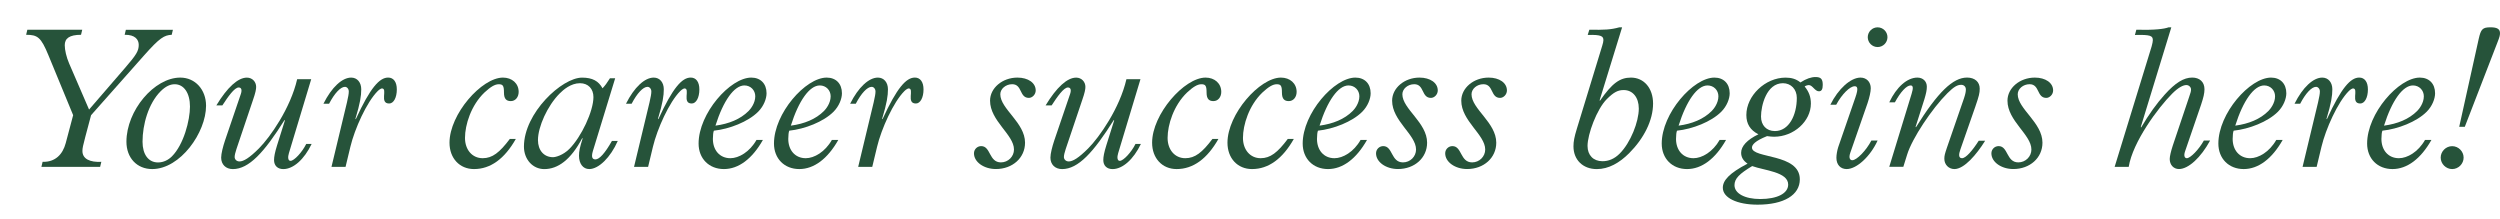 <?xml version="1.0" encoding="utf-8"?>
<!-- Generator: Adobe Illustrator 26.5.0, SVG Export Plug-In . SVG Version: 6.00 Build 0)  -->
<svg version="1.1" id="Layer_1" xmlns="http://www.w3.org/2000/svg" xmlns:xlink="http://www.w3.org/1999/xlink" x="0px" y="0px"
	 viewBox="0 0 895.38 78.55" style="enable-background:new 0 0 895.38 78.55;" xml:space="preserve">
<style type="text/css">
	.st0{fill:#26533A;}
</style>
<g>
</g>
<g>
	<path class="st0" d="M30.53,49.1c-0.79,3.02-1.01,3.96-1.01,4.97c0,2.88,2.74,4.1,6.77,3.89l-0.43,1.8H14.83l0.43-1.8
		c4.54,0.14,7.2-2.66,8.28-6.7l2.66-10.01L17.35,19.8c-2.66-6.48-3.89-7.34-7.99-7.34l0.43-1.8h19.66l-0.43,1.8
		c-4.18,0-5.83,1.3-5.83,3.74c0,1.66,0.58,4.25,1.58,6.55l7.13,16.49l12.75-14.76c4.25-4.9,5.04-6.26,5.04-8.42
		c0-1.87-1.3-3.67-5.04-3.6l0.43-1.8h16.85l-0.43,1.8c-2.66,0.14-4.25,1.01-9.86,7.34L32.62,41.25L30.53,49.1z"/>
	<path class="st0" d="M64.58,27.79c5.33,0,9.22,4.32,9.22,10.08c0,9.58-9.22,22.68-19.3,22.68c-5.47,0-9.22-4.03-9.22-9.79
		C45.29,39.6,55.22,27.79,64.58,27.79z M56.59,58.18c2.02,0,3.74-0.94,4.97-2.16c4.25-4.25,6.48-12.96,6.48-17.86
		c0-4.82-2.16-7.99-5.47-7.99c-1.58,0-3.24,0.72-5.04,2.52c-4.39,4.39-6.48,11.95-6.48,18.07C51.05,55.3,53.14,58.18,56.59,58.18z"
		/>
	<path class="st0" d="M111.46,28.37l-7.99,26.5c-0.43,1.37-0.36,2.74,0.58,2.74c1.3,0,4.18-3.1,5.62-6.05h1.94
		c-2.66,5.54-6.55,9-10.15,9c-2.02,0-3.31-1.22-3.31-3.24c0-1.15,0.29-2.74,1.08-5.26l2.81-8.93l-0.14-0.14
		c-7.27,11.59-12.75,17.57-18.51,17.57c-2.52,0-4.18-1.66-4.18-4.1c0-1.44,0.65-3.96,1.37-6.12l5.69-16.71
		c0.5-1.51,0.14-2.3-0.79-2.3c-1.51,0-3.82,3.31-5.83,6.41h-2.16c3.89-6.41,7.7-9.94,10.94-9.94c1.94,0,3.31,1.51,3.31,3.31
		c0,0.86-0.22,2.09-1.15,4.75l-5.9,17.5c-0.43,1.3-0.65,2.23-0.65,2.88c0,0.86,0.72,1.58,1.73,1.58c1.44,0,3.53-1.22,6.98-4.68
		c3.96-3.96,11.3-14.4,13.68-24.77H111.46z"/>
	<path class="st0" d="M124.27,36.65c0.43-1.94,0.65-3.02,0.65-3.89c0-0.94-0.65-1.66-1.37-1.66c-1.58,0-3.74,2.3-5.69,6.05h-2.02
		c2.95-5.9,6.7-9.36,9.94-9.36c2.16,0,3.6,1.73,3.6,4.18c0,2.3-0.36,4.9-2.09,10.58l0.14,0.14c5.18-11.31,8.5-14.91,11.59-14.91
		c1.94,0,3.1,1.58,3.1,4.25c0,2.95-1.15,5.04-2.74,5.04c-3.6,0-0.43-5.4-2.59-5.4c-0.22,0-0.86,0.29-1.51,0.94
		c-3.96,3.96-8.28,13.61-9.79,19.95l-1.73,7.2h-5.04L124.27,36.65z"/>
	<path class="st0" d="M184.75,49.75c-4.03,7.13-9.07,10.8-14.98,10.8c-5.18,0-8.78-3.89-8.78-9.43c0-10.23,11.52-23.33,19.15-23.33
		c3.24,0,5.62,2.09,5.62,5.11c0,1.87-1.15,3.31-2.81,3.31c-1.58,0-2.45-0.79-2.45-3.02c0-2.45-0.36-3.02-1.87-3.02
		c-1.44,0-3.02,1.01-5.11,2.95c-4.82,4.61-6.98,11.59-6.98,16.27c0,4.25,2.59,7.27,6.34,7.27c3.46,0,6.05-2.02,9.72-6.91H184.75z"/>
	<path class="st0" d="M212.33,54.14c-0.65,2.23-0.14,2.95,0.94,2.95c1.37,0,3.38-2.16,5.9-6.62h2.09
		c-2.59,5.9-6.84,10.08-10.22,10.08c-2.23,0-3.67-1.94-3.67-4.75c0-1.58,0.29-3.1,1.3-6.19l-0.14-0.14
		c-4.1,7.78-8.71,11.09-13.61,11.09c-4.1,0-7.27-3.46-7.27-8.06c0-12.03,13.61-24.7,20.81-24.7c3.74,0,5.9,1.22,7.34,3.82
		c0.94-1.01,1.58-1.87,2.66-3.6h1.87L212.33,54.14z M203.9,53.35c4.32-4.32,8.64-13.54,8.64-18.58c0-2.95-1.87-4.97-4.82-4.97
		c-3.31,0-5.98,2.38-7.27,3.67c-4.39,4.39-7.78,11.95-7.78,16.71c0,3.6,2.09,6.12,5.4,6.12C199.01,56.3,201.67,55.58,203.9,53.35z"
		/>
	<path class="st0" d="M232.63,36.65c0.43-1.94,0.65-3.02,0.65-3.89c0-0.94-0.65-1.66-1.37-1.66c-1.58,0-3.74,2.3-5.69,6.05h-2.02
		c2.95-5.9,6.7-9.36,9.94-9.36c2.16,0,3.6,1.73,3.6,4.18c0,2.3-0.36,4.9-2.09,10.58l0.14,0.14c5.18-11.31,8.5-14.91,11.59-14.91
		c1.94,0,3.1,1.58,3.1,4.25c0,2.95-1.15,5.04-2.74,5.04c-3.6,0-0.43-5.4-2.59-5.4c-0.22,0-0.86,0.29-1.51,0.94
		c-3.96,3.96-8.28,13.61-9.79,19.95l-1.73,7.2h-5.04L232.63,36.65z"/>
	<path class="st0" d="M273.24,50.11c-3.82,6.77-8.71,10.44-13.97,10.44c-5.33,0-9.07-3.74-9.07-9.14c0-10.8,11.31-23.62,18.87-23.62
		c3.31,0,5.47,2.16,5.47,5.62c0,1.94-1.01,4.61-3.02,6.62c-3.6,3.6-10.3,6.19-15.84,6.77c-0.22,0.43-0.36,1.66-0.36,2.95
		c0,4.03,2.45,6.91,6.26,6.91c3.02,0,6.91-2.23,9.36-6.55H273.24z M266.61,30.6c-3.67,0-7.56,5.47-10.37,14.4
		c4.82-0.65,8.93-2.3,11.88-5.26c0.65-0.65,2.38-2.74,2.38-5.26C270.5,32.33,268.85,30.6,266.61,30.6z"/>
	<path class="st0" d="M300.24,50.11c-3.82,6.77-8.71,10.44-13.97,10.44c-5.33,0-9.07-3.74-9.07-9.14c0-10.8,11.31-23.62,18.87-23.62
		c3.31,0,5.47,2.16,5.47,5.62c0,1.94-1.01,4.61-3.02,6.62c-3.6,3.6-10.3,6.19-15.84,6.77c-0.22,0.43-0.36,1.66-0.36,2.95
		c0,4.03,2.45,6.91,6.26,6.91c3.02,0,6.91-2.23,9.36-6.55H300.24z M293.61,30.6c-3.67,0-7.56,5.47-10.37,14.4
		c4.82-0.65,8.93-2.3,11.88-5.26c0.65-0.65,2.38-2.74,2.38-5.26C297.5,32.33,295.85,30.6,293.61,30.6z"/>
	<path class="st0" d="M312.91,36.65c0.43-1.94,0.65-3.02,0.65-3.89c0-0.94-0.65-1.66-1.37-1.66c-1.58,0-3.74,2.3-5.69,6.05h-2.02
		c2.95-5.9,6.7-9.36,9.94-9.36c2.16,0,3.6,1.73,3.6,4.18c0,2.3-0.36,4.9-2.09,10.58l0.14,0.14c5.18-11.31,8.5-14.91,11.59-14.91
		c1.94,0,3.1,1.58,3.1,4.25c0,2.95-1.15,5.04-2.74,5.04c-3.6,0-0.43-5.4-2.59-5.4c-0.22,0-0.86,0.29-1.51,0.94
		c-3.96,3.96-8.28,13.61-9.79,19.95l-1.73,7.2h-5.04L312.91,36.65z"/>
	<path class="st0" d="M364.39,27.79c3.82,0,6.55,1.87,6.55,4.61c0,1.44-1.22,2.66-2.45,2.66c-3.46,0-2.3-4.9-5.98-4.9
		c-2.3,0-4.25,1.66-4.25,3.6c0,5.26,8.86,10.15,8.86,17.35c0,5.4-4.46,9.43-10.44,9.43c-4.32,0-7.85-2.52-7.85-5.62
		c0-1.44,1.15-2.59,2.59-2.59c3.46,0,2.74,5.83,7.06,5.83c2.59,0,4.68-2.09,4.68-4.61c0-5.33-8.57-10.23-8.57-17.5
		C354.6,31.53,358.99,27.79,364.39,27.79z"/>
	<path class="st0" d="M408.46,28.37l-7.99,26.5c-0.43,1.37-0.36,2.74,0.58,2.74c1.3,0,4.18-3.1,5.62-6.05h1.94
		c-2.66,5.54-6.55,9-10.15,9c-2.02,0-3.31-1.22-3.31-3.24c0-1.15,0.29-2.74,1.08-5.26l2.81-8.93l-0.14-0.14
		c-7.27,11.59-12.75,17.57-18.51,17.57c-2.52,0-4.18-1.66-4.18-4.1c0-1.44,0.65-3.96,1.37-6.12l5.69-16.71
		c0.5-1.51,0.14-2.3-0.79-2.3c-1.51,0-3.82,3.31-5.83,6.41h-2.16c3.89-6.41,7.7-9.94,10.94-9.94c1.94,0,3.31,1.51,3.31,3.31
		c0,0.86-0.22,2.09-1.15,4.75l-5.9,17.5c-0.43,1.3-0.65,2.23-0.65,2.88c0,0.86,0.72,1.58,1.73,1.58c1.44,0,3.53-1.22,6.98-4.68
		c3.96-3.96,11.3-14.4,13.68-24.77H408.46z"/>
	<path class="st0" d="M436.39,49.75c-4.03,7.13-9.07,10.8-14.98,10.8c-5.18,0-8.78-3.89-8.78-9.43c0-10.23,11.52-23.33,19.15-23.33
		c3.24,0,5.62,2.09,5.62,5.11c0,1.87-1.15,3.31-2.81,3.31c-1.58,0-2.45-0.79-2.45-3.02c0-2.45-0.36-3.02-1.87-3.02
		c-1.44,0-3.02,1.01-5.11,2.95c-4.82,4.61-6.98,11.59-6.98,16.27c0,4.25,2.59,7.27,6.34,7.27c3.46,0,6.05-2.02,9.72-6.91H436.39z"/>
	<path class="st0" d="M463.39,49.75c-4.03,7.13-9.07,10.8-14.98,10.8c-5.19,0-8.79-3.89-8.79-9.43c0-10.23,11.52-23.33,19.15-23.33
		c3.24,0,5.62,2.09,5.62,5.11c0,1.87-1.15,3.31-2.81,3.31c-1.58,0-2.45-0.79-2.45-3.02c0-2.45-0.36-3.02-1.87-3.02
		c-1.44,0-3.02,1.01-5.11,2.95c-4.82,4.61-6.98,11.59-6.98,16.27c0,4.25,2.59,7.27,6.34,7.27c3.46,0,6.05-2.02,9.72-6.91H463.39z"/>
	<path class="st0" d="M489.6,50.11c-3.82,6.77-8.71,10.44-13.97,10.44c-5.33,0-9.07-3.74-9.07-9.14c0-10.8,11.3-23.62,18.87-23.62
		c3.31,0,5.47,2.16,5.47,5.62c0,1.94-1.01,4.61-3.02,6.62c-3.6,3.6-10.3,6.19-15.84,6.77c-0.22,0.43-0.36,1.66-0.36,2.95
		c0,4.03,2.45,6.91,6.26,6.91c3.02,0,6.91-2.23,9.36-6.55H489.6z M482.97,30.6c-3.67,0-7.56,5.47-10.37,14.4
		c4.82-0.65,8.93-2.3,11.88-5.26c0.65-0.65,2.38-2.74,2.38-5.26C486.86,32.33,485.21,30.6,482.97,30.6z"/>
	<path class="st0" d="M508.39,27.79c3.82,0,6.55,1.87,6.55,4.61c0,1.44-1.22,2.66-2.45,2.66c-3.46,0-2.3-4.9-5.98-4.9
		c-2.3,0-4.25,1.66-4.25,3.6c0,5.26,8.86,10.15,8.86,17.35c0,5.4-4.46,9.43-10.44,9.43c-4.32,0-7.85-2.52-7.85-5.62
		c0-1.44,1.15-2.59,2.59-2.59c3.46,0,2.74,5.83,7.06,5.83c2.59,0,4.68-2.09,4.68-4.61c0-5.33-8.57-10.23-8.57-17.5
		C498.6,31.53,502.99,27.79,508.39,27.79z"/>
	<path class="st0" d="M533.16,27.79c3.82,0,6.55,1.87,6.55,4.61c0,1.44-1.22,2.66-2.45,2.66c-3.46,0-2.3-4.9-5.98-4.9
		c-2.3,0-4.25,1.66-4.25,3.6c0,5.26,8.86,10.15,8.86,17.35c0,5.4-4.46,9.43-10.44,9.43c-4.32,0-7.85-2.52-7.85-5.62
		c0-1.44,1.15-2.59,2.59-2.59c3.46,0,2.74,5.83,7.06,5.83c2.59,0,4.68-2.09,4.68-4.61c0-5.33-8.57-10.23-8.57-17.5
		C523.36,31.53,527.76,27.79,533.16,27.79z"/>
	<path class="st0" d="M572.9,35.93l0.14,0.14c4.32-6.26,7.13-8.28,11.09-8.28c4.68,0,7.92,3.82,7.92,9.29
		c0,5.98-3.24,12.46-8.57,17.79c-3.46,3.46-7.34,5.69-11.59,5.69c-4.97,0-8.35-3.31-8.35-8.14c0-1.73,0.29-3.31,1.22-6.34
		l9.07-29.67c0.29-0.94,0.43-1.58,0.43-2.02c0-1.37-0.65-2.02-5.62-1.87l0.58-1.87c5.47,0.07,7.63,0,10.73-0.86h1.01L572.9,35.93z
		 M575.49,35.49c-3.6,3.6-6.91,12.6-6.91,16.78c0,3.31,2.09,5.47,5.33,5.47c2.16,0,4.25-0.79,6.19-2.74
		c3.89-3.89,6.84-11.38,6.84-16.13c0-3.96-2.16-6.62-5.4-6.62C579.52,32.25,578.01,32.97,575.49,35.49z"/>
	<path class="st0" d="M618.19,50.11c-3.82,6.77-8.71,10.44-13.97,10.44c-5.33,0-9.07-3.74-9.07-9.14c0-10.8,11.31-23.62,18.87-23.62
		c3.31,0,5.47,2.16,5.47,5.62c0,1.94-1.01,4.61-3.02,6.62c-3.6,3.6-10.3,6.19-15.84,6.77c-0.22,0.43-0.36,1.66-0.36,2.95
		c0,4.03,2.45,6.91,6.26,6.91c3.03,0,6.91-2.23,9.36-6.55H618.19z M611.56,30.6c-3.67,0-7.56,5.47-10.37,14.4
		c4.82-0.65,8.93-2.3,11.88-5.26c0.65-0.65,2.38-2.74,2.38-5.26C615.45,32.33,613.8,30.6,611.56,30.6z"/>
	<path class="st0" d="M629.78,48.1c-2.95-1.51-4.32-3.74-4.32-6.91c0-6.91,6.77-13.39,14.04-13.39c2.16,0,3.82,0.5,5.33,1.73
		c2.09-1.37,3.89-1.94,5.4-1.94c1.94,0,2.59,0.72,2.59,2.81c0,1.58-0.43,2.3-1.37,2.3c-1.44,0-2.3-2.23-3.6-2.23
		c-0.5,0-1.3,0.29-1.51,0.5c1.58,1.94,2.23,3.82,2.23,6.12c0,6.34-6.12,11.88-13.18,11.88c-0.72,0-1.44-0.07-2.52-0.22
		c-4.32,1.73-5.4,3.1-5.4,4.1c0,4.03,17.14,2.02,17.14,11.38c0,5.62-5.69,9.07-15.12,9.07c-7.35,0-12.46-2.45-12.46-6.05
		c0-2.59,2.23-5.18,8.86-8.64c-1.51-1.01-2.3-2.3-2.3-3.89C623.59,52.34,625.75,50.04,629.78,48.1z M630.43,71.28
		c6.12,0,10.01-2.02,10.01-5.18c0-4.54-8.57-5.04-12.89-6.62c-4.54,2.74-6.34,4.46-6.34,6.84
		C621.21,69.27,624.88,71.28,630.43,71.28z M635.68,46.94c5.04,0,7.85-5.69,7.85-11.88c0-3.1-2.09-5.26-4.97-5.26
		c-5.9,0-7.85,8.06-7.85,11.95C630.71,44.85,632.66,46.94,635.68,46.94z"/>
	<path class="st0" d="M655.55,37.51c2.81-5.69,7.27-9.72,10.8-9.72c2.16,0,3.67,1.58,3.67,3.82c0,1.3-0.5,3.38-1.15,5.33
		l-6.19,17.79c-0.65,1.87-0.07,2.66,0.72,2.66c1.58,0,4.97-3.46,6.84-7.06h2.23c-2.59,5.69-7.49,10.22-11.09,10.22
		c-2.23,0-3.67-1.58-3.67-4.03c0-1.15,0.29-2.66,0.65-3.82l6.12-17.71c1.22-3.46,0.72-4.1-0.22-4.1c-1.73,0-4.61,2.88-6.62,6.62
		H655.55z M672.47,9.79c1.94,0,3.53,1.58,3.53,3.53c0,1.94-1.58,3.53-3.53,3.53c-1.94,0-3.53-1.58-3.53-3.53
		C668.95,11.37,670.53,9.79,672.47,9.79z"/>
	<path class="st0" d="M684.64,33.62c0.65-2.09,0.58-3.02-0.36-3.02c-1.44,0-3.6,2.3-5.62,6.05h-2.02c2.59-5.47,6.41-8.86,10.08-8.86
		c1.94,0,3.38,1.3,3.38,3.24c0,1.22-0.22,2.3-0.86,4.46l-3.17,9.94l0.14,0.14c7.85-12.6,13.25-17.79,18.29-17.79
		c2.81,0,4.54,1.58,4.54,3.96c0,1.58-0.22,2.52-1.58,6.48l-5.33,15.27c-0.65,1.8-0.72,3.17,0.58,3.17c1.37,0,3.74-2.74,5.98-6.26
		h2.3c-3.1,4.97-7.49,10.15-11.02,10.15c-2.02,0-3.6-1.58-3.6-3.67c0-1.08,0.14-1.66,0.94-4.03l6.12-17.71
		c0.5-1.51,0.65-2.38,0.65-3.1c0-1.01-0.72-1.66-1.66-1.66c-1.3,0-2.52,0.58-4.97,3.02c-5.54,5.54-12.6,16.13-14.4,21.96l-1.37,4.39
		h-5.04L684.64,33.62z"/>
	<path class="st0" d="M728.78,27.79c3.82,0,6.55,1.87,6.55,4.61c0,1.44-1.22,2.66-2.45,2.66c-3.46,0-2.3-4.9-5.98-4.9
		c-2.3,0-4.25,1.66-4.25,3.6c0,5.26,8.86,10.15,8.86,17.35c0,5.4-4.46,9.43-10.44,9.43c-4.32,0-7.85-2.52-7.85-5.62
		c0-1.44,1.15-2.59,2.59-2.59c3.46,0,2.74,5.83,7.06,5.83c2.59,0,4.68-2.09,4.68-4.61c0-5.33-8.57-10.23-8.57-17.5
		C718.98,31.53,723.38,27.79,728.78,27.79z"/>
	<path class="st0" d="M770.61,16.63c0.29-1.15,0.43-1.73,0.43-2.23c0-1.58-0.79-2.02-6.41-1.87l0.5-1.87
		c6.84,0.14,9.94-0.29,11.52-0.86h1.01L766.72,45.5l0.14,0.14c2.81-4.75,5.54-8.57,8.42-11.74c3.82-4.25,6.84-6.12,9.87-6.12
		c2.66,0,4.39,1.58,4.39,4.18c0,1.44-0.36,2.95-1.22,5.54l-5.76,16.78c-0.5,1.51-0.14,2.38,0.65,2.38c1.29,0,4.32-3.1,6.12-6.34
		h2.23c-3.31,6.12-7.78,10.22-11.16,10.22c-1.94,0-3.31-1.51-3.31-3.6c0-0.94,0.43-2.74,1.08-4.75L784,34.85
		c0.58-1.73,0.72-2.09,0.72-2.81c0-0.86-0.79-1.58-1.66-1.58c-1.15,0-2.88,0.86-5.11,3.1c-5.04,5.04-14.11,17.28-15.55,26.21h-5.04
		L770.61,16.63z"/>
	<path class="st0" d="M817.55,50.11c-3.82,6.77-8.71,10.44-13.97,10.44c-5.33,0-9.07-3.74-9.07-9.14c0-10.8,11.3-23.62,18.87-23.62
		c3.31,0,5.47,2.16,5.47,5.62c0,1.94-1.01,4.61-3.02,6.62c-3.6,3.6-10.3,6.19-15.84,6.77c-0.22,0.43-0.36,1.66-0.36,2.95
		c0,4.03,2.45,6.91,6.26,6.91c3.02,0,6.91-2.23,9.36-6.55H817.55z M810.93,30.6c-3.67,0-7.56,5.47-10.37,14.4
		c4.82-0.65,8.93-2.3,11.88-5.26c0.65-0.65,2.38-2.74,2.38-5.26C814.82,32.33,813.16,30.6,810.93,30.6z"/>
	<path class="st0" d="M830.22,36.65c0.43-1.94,0.65-3.02,0.65-3.89c0-0.94-0.65-1.66-1.37-1.66c-1.58,0-3.74,2.3-5.69,6.05h-2.02
		c2.95-5.9,6.7-9.36,9.94-9.36c2.16,0,3.6,1.73,3.6,4.18c0,2.3-0.36,4.9-2.09,10.58l0.14,0.14c5.18-11.31,8.5-14.91,11.59-14.91
		c1.94,0,3.1,1.58,3.1,4.25c0,2.95-1.15,5.04-2.74,5.04c-3.6,0-0.43-5.4-2.59-5.4c-0.22,0-0.86,0.29-1.51,0.94
		c-3.96,3.96-8.28,13.61-9.79,19.95l-1.73,7.2h-5.04L830.22,36.65z"/>
	<path class="st0" d="M870.83,50.11c-3.82,6.77-8.71,10.44-13.97,10.44c-5.33,0-9.07-3.74-9.07-9.14c0-10.8,11.3-23.62,18.87-23.62
		c3.31,0,5.47,2.16,5.47,5.62c0,1.94-1.01,4.61-3.02,6.62c-3.6,3.6-10.3,6.19-15.84,6.77c-0.22,0.43-0.36,1.66-0.36,2.95
		c0,4.03,2.45,6.91,6.26,6.91c3.02,0,6.91-2.23,9.36-6.55H870.83z M864.21,30.6c-3.67,0-7.56,5.47-10.37,14.4
		c4.82-0.65,8.93-2.3,11.88-5.26c0.65-0.65,2.38-2.74,2.38-5.26C868.1,32.33,866.44,30.6,864.21,30.6z"/>
	<path class="st0" d="M882.35,56.45c0,2.23-1.87,4.1-4.1,4.1c-2.23,0-4.11-1.87-4.11-4.1c0-2.23,1.87-4.1,4.11-4.1
		C880.48,52.34,882.35,54.22,882.35,56.45z M880.77,45.43l6.98-31.47c0.79-3.53,1.37-4.18,4.25-4.18c2.38,0,3.38,0.65,3.38,2.09
		c0,0.72-0.14,1.37-0.94,3.38l-11.67,30.17H880.77z"/>
</g>
<g>
</g>
<g>
</g>
<g>
</g>
<g>
</g>
<g>
</g>
<g>
</g>
<g>
</g>
<g>
</g>
<g>
</g>
<g>
</g>
<g>
</g>
<g>
</g>
<g>
</g>
<g>
</g>
<g>
</g>
</svg>
